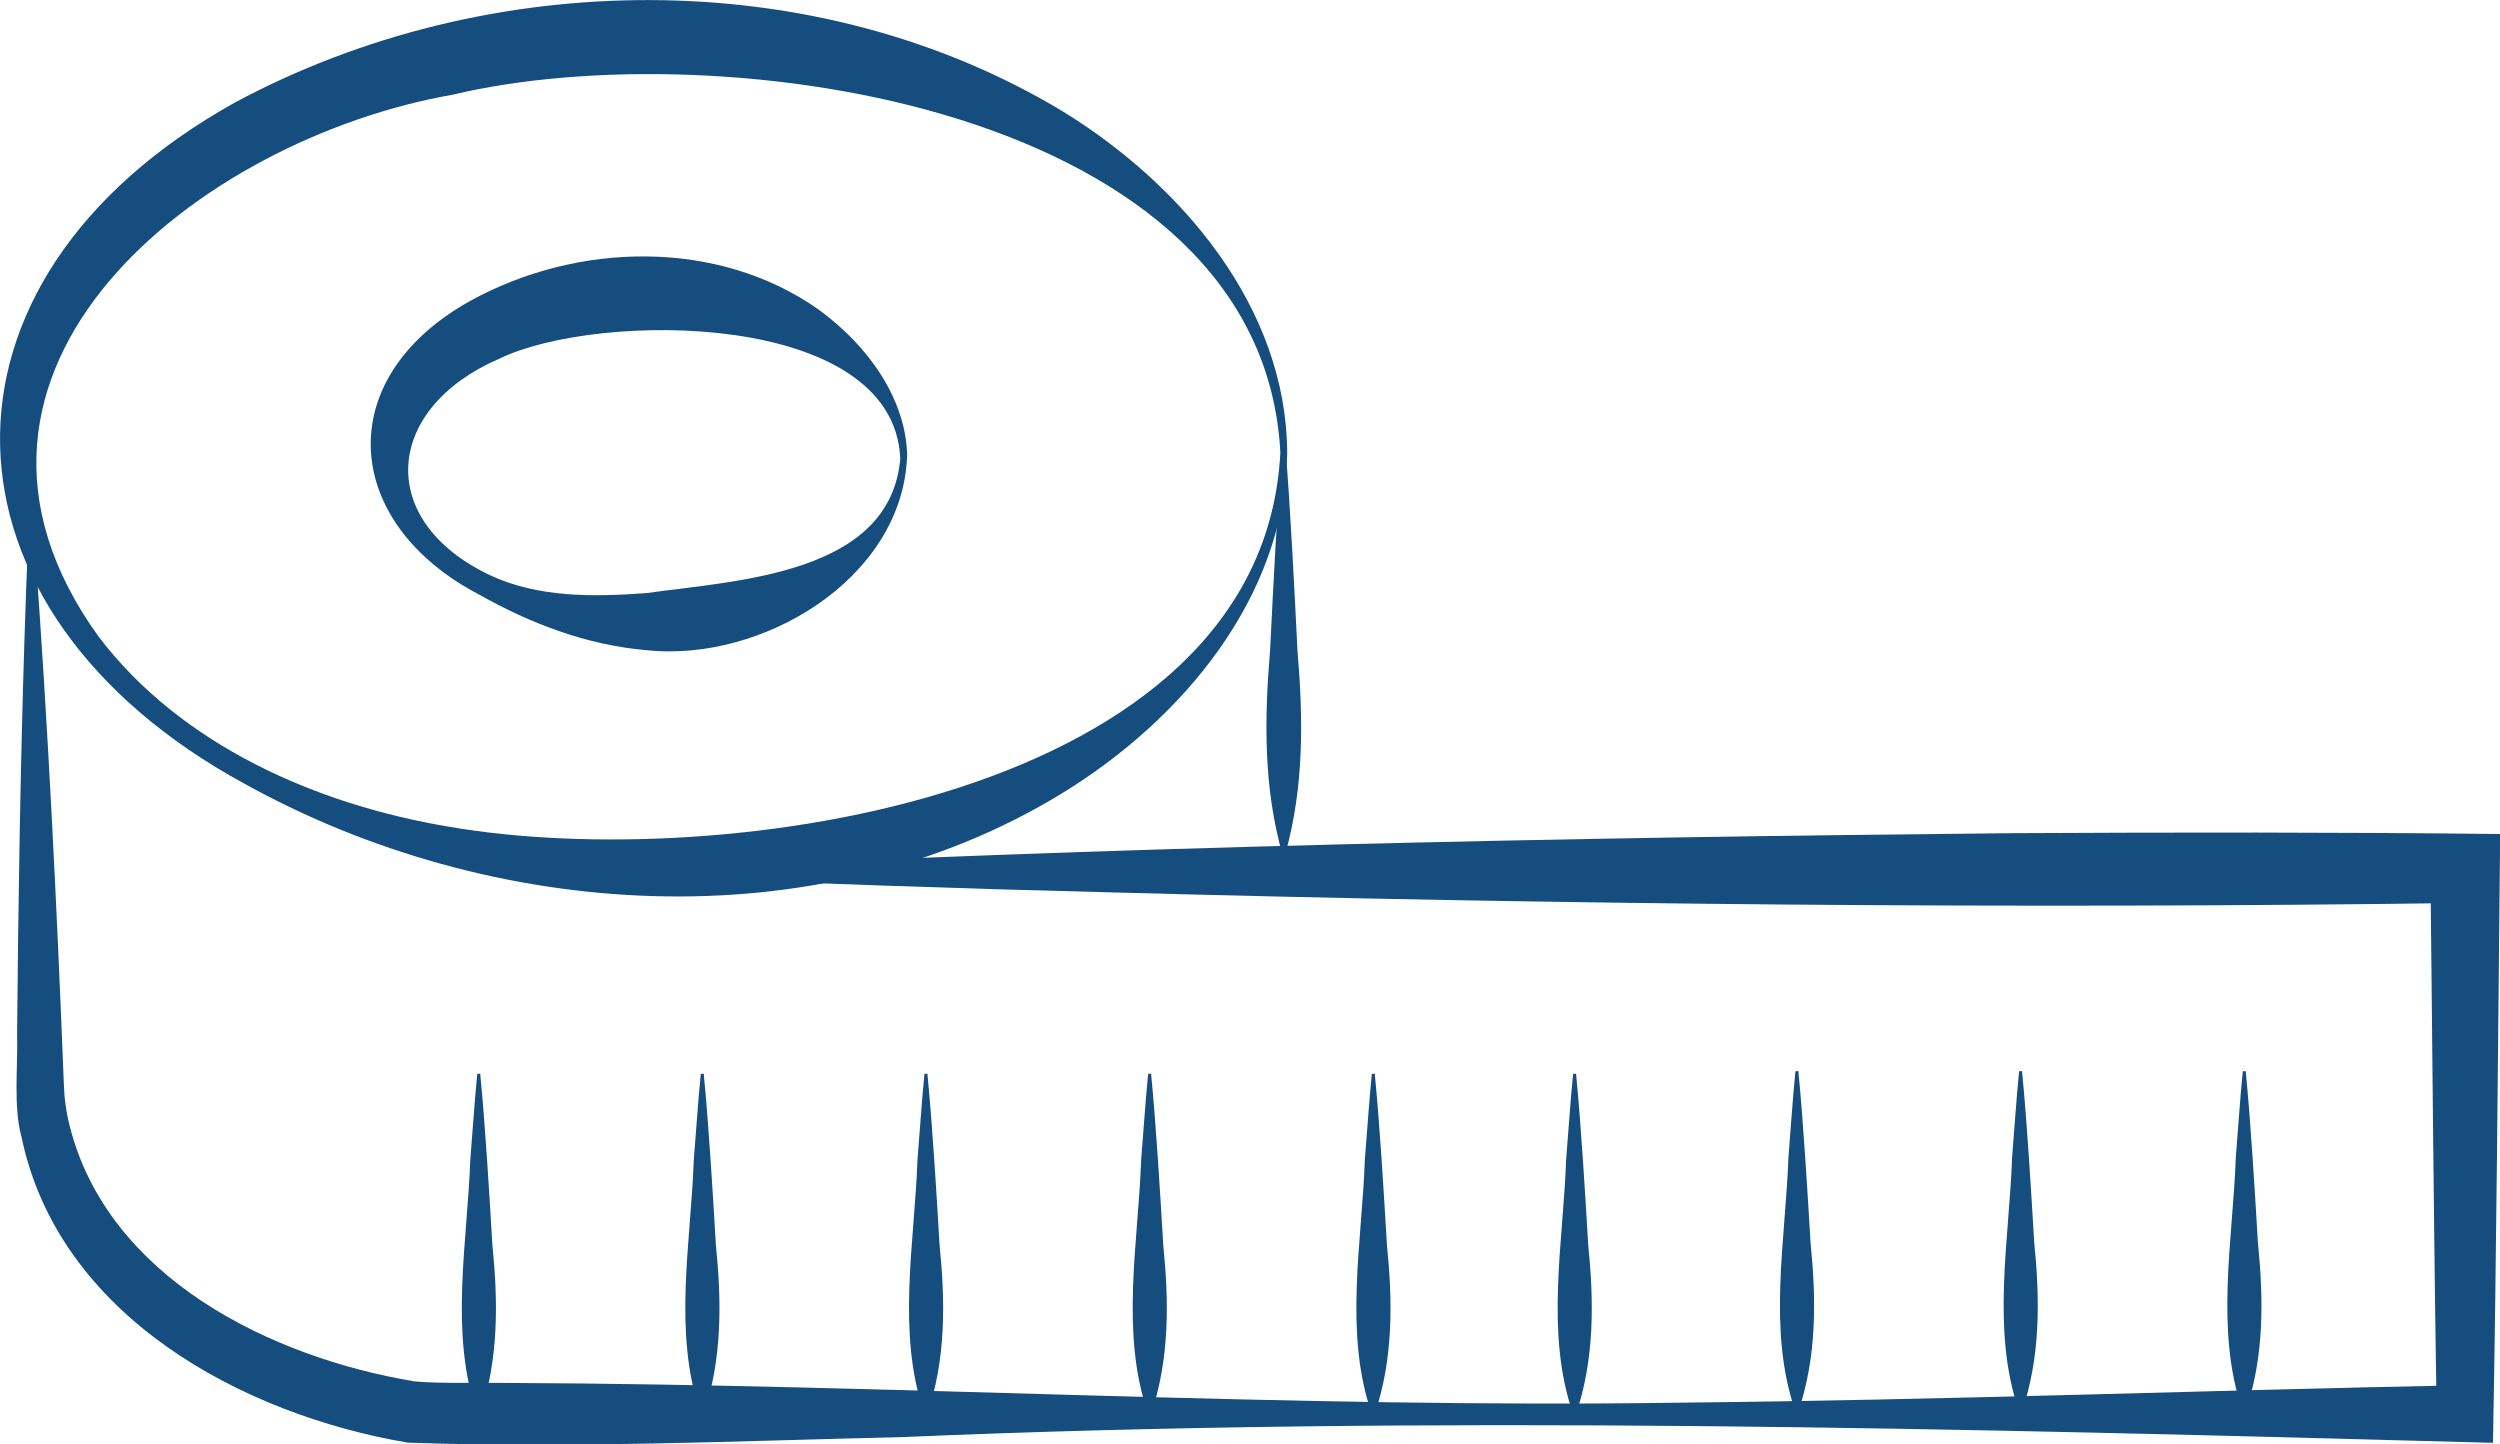 <?xml version="1.0" encoding="UTF-8"?>
<svg viewBox="0 0 146.19 84.46" xmlns="http://www.w3.org/2000/svg">
<defs>
<style>.b{fill:#154d7f;}</style>
</defs>
<path class="b" d="M53.04,26.75c-.32,7.15-8.53,11.99-15.24,11.27-3.51-.3-6.82-1.58-9.76-3.24-8.03-4.18-8.72-12.61-.57-17.17,6.25-3.46,14.49-3.68,20.41,.5,2.87,2.09,5.14,5.23,5.17,8.64h0Zm-.4,0c-.45-8.63-17.74-8.55-23.43-5.78-6.72,2.89-7.31,9.45-.57,12.66,2.88,1.35,6.17,1.27,9.17,1.05,5.25-.74,14.31-1.07,14.84-7.93h0Z"/>
<path class="b" d="M75.27,26.46c-.11,8.48-6.17,15.64-13.15,19.92-14.39,8.81-33.44,7.43-47.82-.55C-4.31,35.71-5.01,16.46,13.71,6.01c14.79-7.96,33.96-8.22,48.43,.5,6.97,4.28,13.08,11.47,13.13,19.95h0Zm-.4,0C73.81,6.17,42.1,1.81,26.46,5.54,11.7,8.12-5.51,21.58,5.76,37.22c4.83,6.36,12.75,9.83,20.48,11.12,15.75,2.75,47.6-1.54,48.63-21.88h0Z"/>
<path class="b" d="M2.03,31.83c.77,10.4,1.29,21.03,1.7,31.47,.02,.85,.13,1.69,.34,2.52,2.23,8.9,11.79,13.57,20.18,14.96,1.5,.14,3.98,.06,5.52,.09,22.88,.09,45.75,1.5,68.63,1.15,15.25-.15,30.5-.72,45.75-1.02l-1.66,1.66c-.18-10.63-.25-21.26-.37-31.89l2.03,2.03c-26.43,.36-52.85,.1-79.27-.62-8.81-.22-17.62-.52-26.43-.93-.24,0-.25-.4,0-.4,26.41-1.32,52.83-1.88,79.27-2.13,9.49-.05,18.99-.06,28.48,.05l-.02,2.01c-.12,11.19-.19,22.39-.4,33.59-31.05-.84-62.09-1.66-93.14-.33-9.58,.22-19.21,.66-28.79,.32-9.74-1.65-20.44-7.43-22.6-17.91-.48-1.75-.19-4.21-.25-6.01l.06-5.71c.1-7.62,.26-15.24,.57-22.87,0-.11,.1-.2,.21-.19,.1,0,.18,.09,.19,.19h0Z"/>
<path class="b" d="M75.17,26.18c.28,3.42,.53,8.38,.7,11.86,.34,3.99,.39,7.93-.7,11.86l-.03,.1h-.14c-1.12-3.95-1.07-7.94-.73-11.96,.17-3.49,.42-8.42,.7-11.86v-.1h.19v.1h0Z"/>
<path class="b" d="M28.09,62.89c.28,2.85,.53,6.98,.7,9.88,.34,3.37,.38,6.7-.73,9.98h-.13l-.03-.1c-1.63-4.68-.57-10-.4-14.82,.14-1.68,.24-3.36,.41-5.04h.18v.1h0Z"/>
<path class="b" d="M41.16,62.89c.28,2.85,.53,6.98,.7,9.88,.34,3.37,.38,6.7-.73,9.98h-.13l-.03-.1c-1.63-4.68-.57-10-.4-14.82,.14-1.68,.24-3.36,.41-5.04h.18v.1h0Z"/>
<path class="b" d="M54.24,62.89c.28,2.85,.53,6.98,.7,9.88,.34,3.37,.38,6.7-.73,9.98h-.13l-.03-.1c-1.63-4.68-.57-10-.4-14.82,.14-1.68,.24-3.36,.41-5.04h.18v.1h0Z"/>
<path class="b" d="M67.32,62.89c.28,2.85,.53,6.98,.7,9.88,.34,3.37,.38,6.7-.73,9.98h-.13l-.03-.1c-1.63-4.68-.57-10-.4-14.82,.14-1.68,.24-3.36,.41-5.04h.18v.1h0Z"/>
<path class="b" d="M80.4,62.89c.28,2.85,.53,6.98,.7,9.88,.34,3.37,.38,6.7-.73,9.98h-.13l-.03-.1c-1.63-4.68-.57-10-.4-14.82,.14-1.68,.24-3.36,.41-5.04h.18v.1h0Z"/>
<path class="b" d="M92.17,62.89c.28,2.85,.53,6.98,.7,9.88,.34,3.37,.38,6.7-.73,9.98h-.13l-.03-.1c-1.63-4.68-.57-10-.4-14.82,.14-1.68,.24-3.36,.41-5.04h.18v.1h0Z"/>
<path class="b" d="M105.17,62.74c.28,2.85,.53,6.98,.7,9.88,.34,3.37,.38,6.7-.73,9.98h-.13l-.03-.1c-1.63-4.68-.57-10-.4-14.82,.14-1.68,.24-3.36,.41-5.04h.18v.1h0Z"/>
<path class="b" d="M118.25,62.74c.28,2.85,.53,6.98,.7,9.88,.34,3.37,.38,6.7-.73,9.98h-.13l-.03-.1c-1.63-4.68-.57-10-.4-14.82,.14-1.68,.24-3.36,.41-5.04h.18v.1h0Z"/>
<path class="b" d="M131.33,62.74c.28,2.85,.53,6.98,.7,9.88,.34,3.37,.38,6.7-.73,9.98h-.13l-.03-.1c-1.63-4.68-.57-10-.4-14.82,.14-1.68,.24-3.36,.41-5.04h.18v.1h0Z"/>
</svg>
